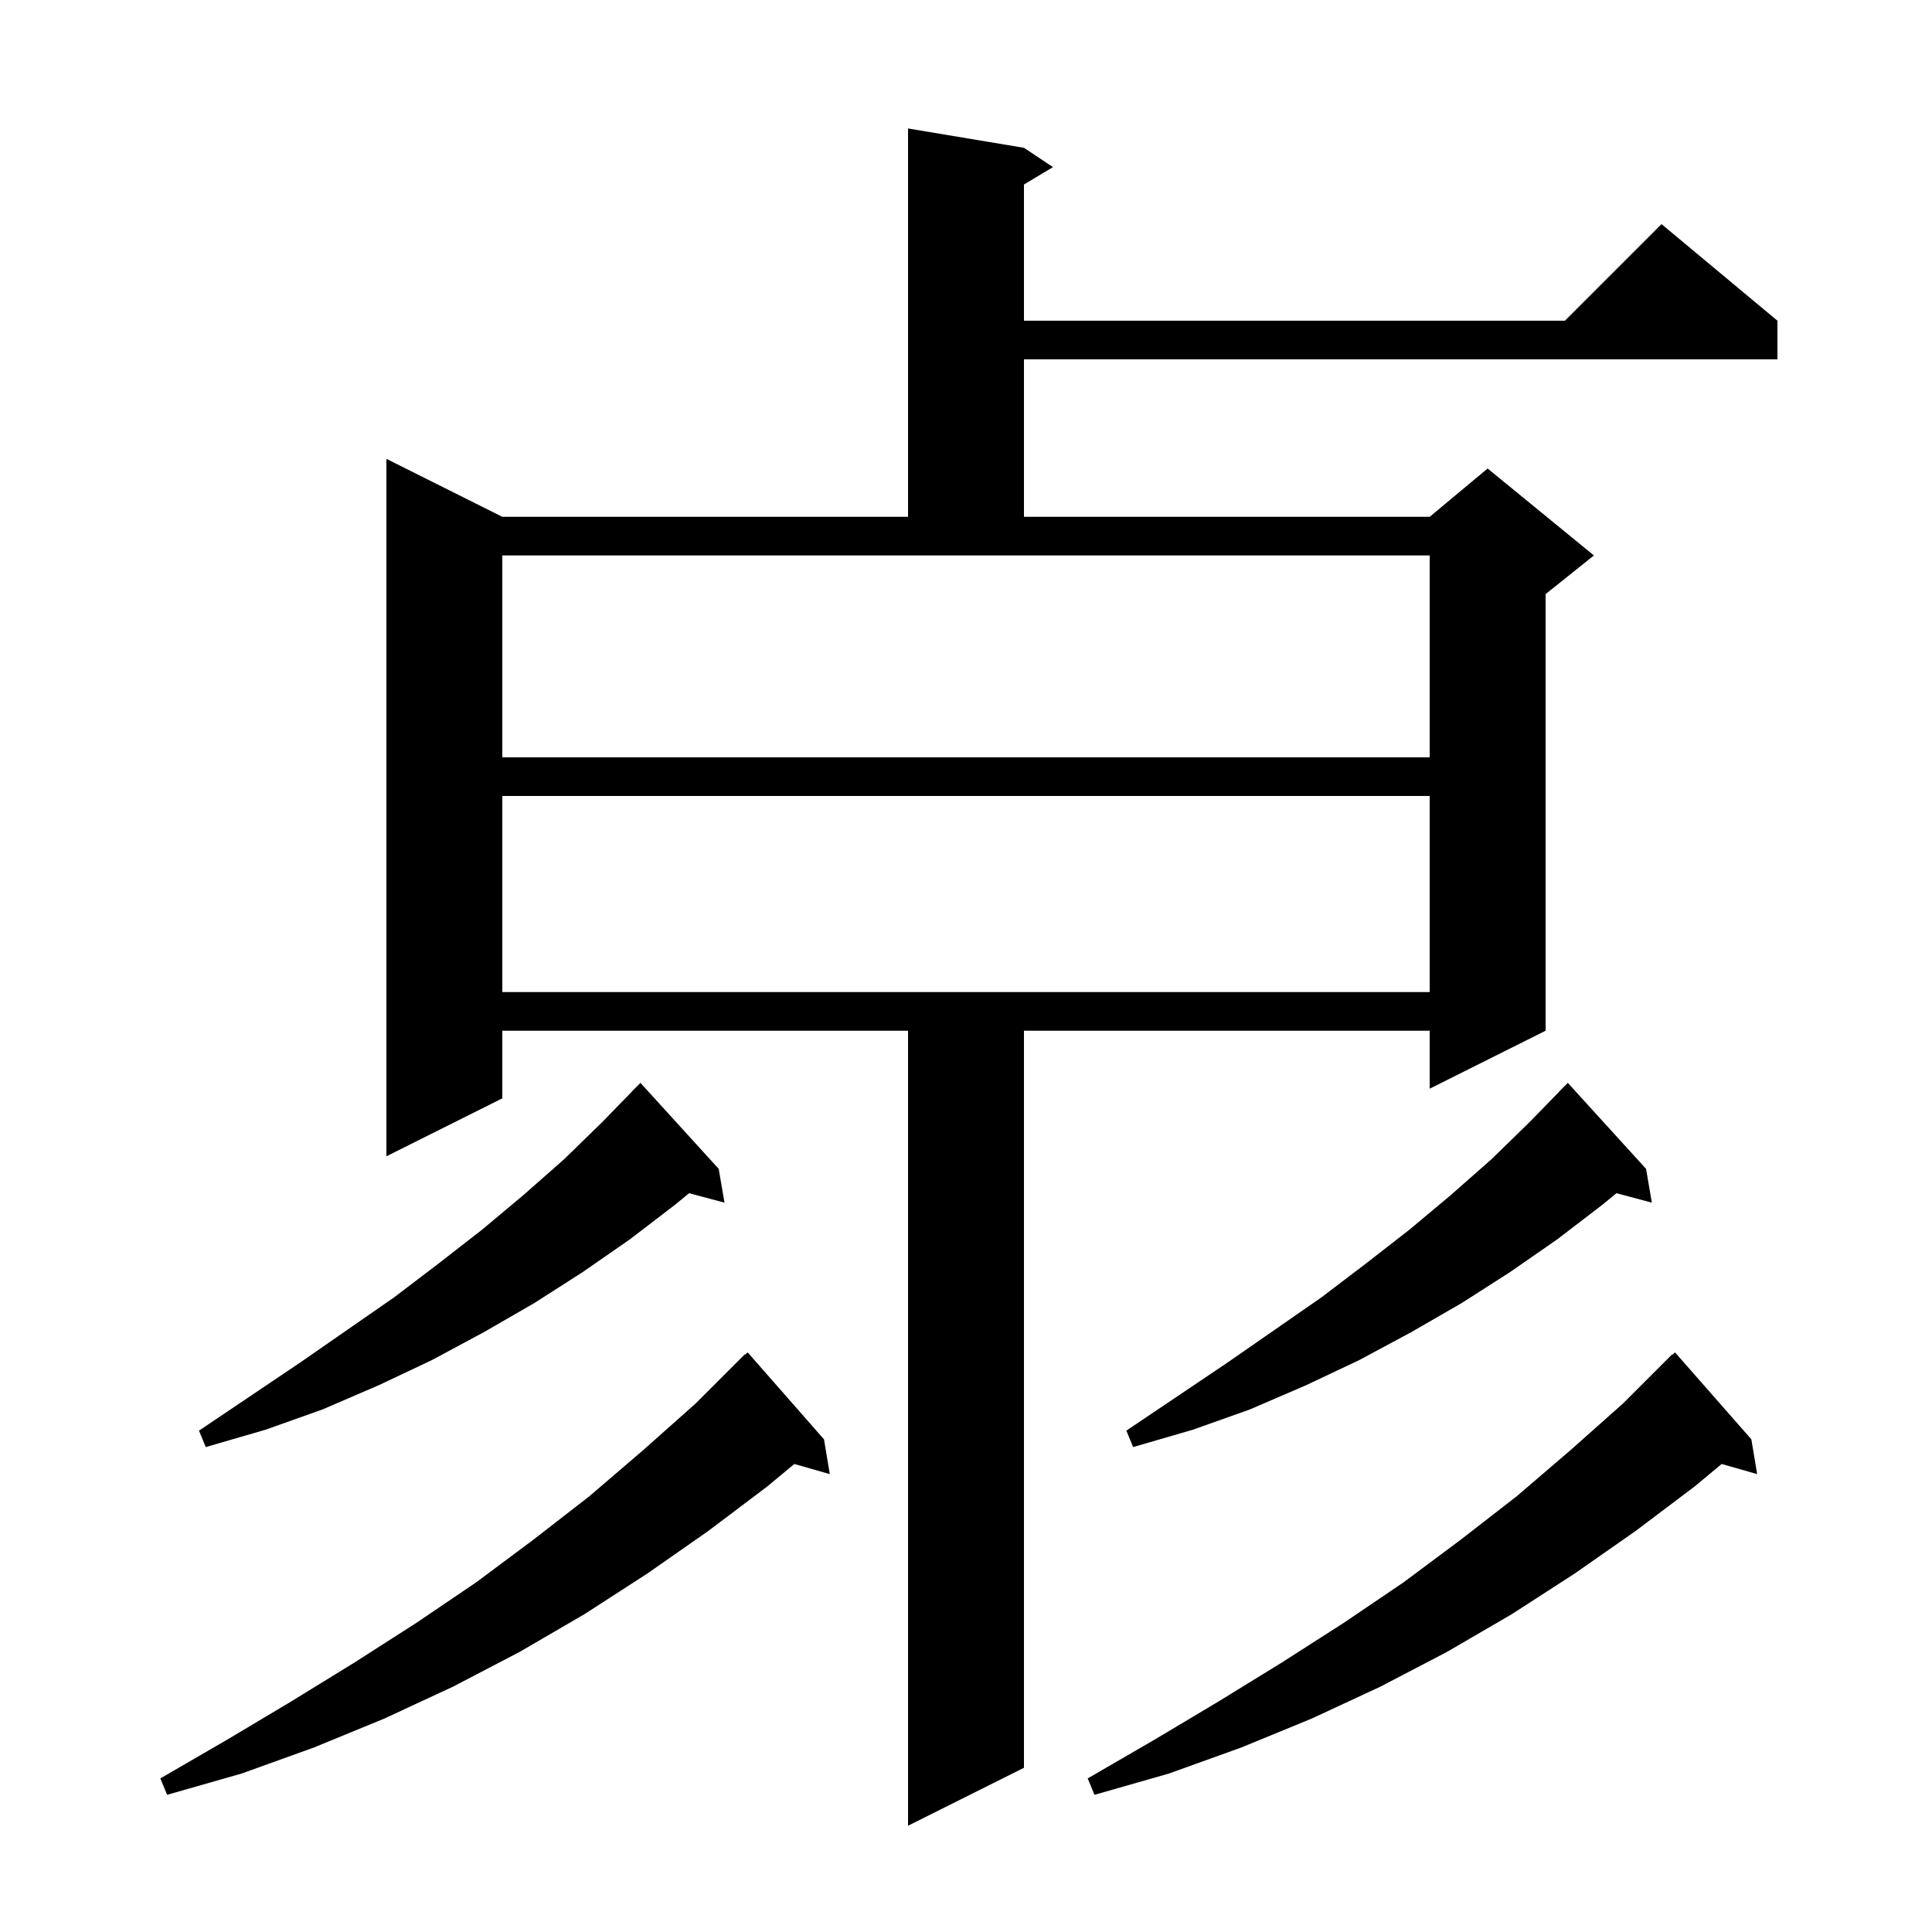 <svg xmlns="http://www.w3.org/2000/svg" xmlns:xlink="http://www.w3.org/1999/xlink" version="1.1" baseProfile="full" viewBox="0 0 200 200" width="200" height="200"><g fill="currentColor"><path d="M 106.0 15.3 L 109.0 17.3 L 106.0 19.1 L 106.0 33.2 L 162.0 33.2 L 172.0 23.2 L 184.0 33.2 L 184.0 37.2 L 106.0 37.2 L 106.0 53.5 L 148.0 53.5 L 154.0 48.5 L 165.0 57.5 L 160.0 61.5 L 160.0 106.7 L 148.0 112.7 L 148.0 106.7 L 106.0 106.7 L 106.0 183.0 L 94.0 189.0 L 94.0 106.7 L 52.0 106.7 L 52.0 113.7 L 40.0 119.7 L 40.0 47.5 L 52.0 53.5 L 94.0 53.5 L 94.0 13.3 Z M 181.3 149.0 L 181.9 152.6 L 178.228 151.551 L 175.4 153.9 L 169.3 158.5 L 163.0 162.9 L 156.5 167.1 L 149.8 171.0 L 142.9 174.6 L 135.8 177.9 L 128.5 180.9 L 121.0 183.6 L 113.3 185.8 L 112.6 184.1 L 119.5 180.1 L 126.2 176.1 L 132.7 172.1 L 139.1 168.0 L 145.3 163.8 L 151.2 159.4 L 157.0 154.9 L 162.6 150.1 L 168.0 145.3 L 173.1 140.2 L 173.135 140.238 L 173.4 140.0 Z M 85.3 149.0 L 85.9 152.6 L 82.228 151.551 L 79.4 153.9 L 73.3 158.5 L 67.0 162.9 L 60.5 167.1 L 53.8 171.0 L 46.9 174.6 L 39.8 177.9 L 32.5 180.9 L 25.0 183.6 L 17.3 185.8 L 16.6 184.1 L 23.5 180.1 L 30.2 176.1 L 36.7 172.1 L 43.1 168.0 L 49.3 163.8 L 55.2 159.4 L 61.0 154.9 L 66.6 150.1 L 72.0 145.3 L 77.1 140.2 L 77.135 140.238 L 77.4 140.0 Z M 74.4 121.0 L 75.0 124.5 L 71.337 123.519 L 69.9 124.7 L 65.2 128.3 L 60.3 131.7 L 55.3 134.9 L 50.1 137.9 L 44.7 140.8 L 39.2 143.4 L 33.4 145.9 L 27.5 148.0 L 21.3 149.8 L 20.6 148.1 L 31.0 141.1 L 40.8 134.3 L 45.4 130.8 L 49.9 127.3 L 54.2 123.7 L 58.4 120.0 L 62.3 116.2 L 65.41 113.009 L 65.4 113.0 L 66.3 112.1 Z M 170.4 121.0 L 171.0 124.5 L 167.337 123.519 L 165.9 124.7 L 161.2 128.3 L 156.3 131.7 L 151.3 134.9 L 146.1 137.9 L 140.7 140.8 L 135.2 143.4 L 129.4 145.9 L 123.5 148.0 L 117.3 149.8 L 116.6 148.1 L 127.0 141.1 L 136.8 134.3 L 141.4 130.8 L 145.9 127.3 L 150.2 123.7 L 154.4 120.0 L 158.3 116.2 L 161.41 113.009 L 161.4 113.0 L 162.3 112.1 Z M 52.0 82.4 L 52.0 102.7 L 148.0 102.7 L 148.0 82.4 Z M 52.0 78.4 L 148.0 78.4 L 148.0 57.5 L 52.0 57.5 Z "/></g></svg>